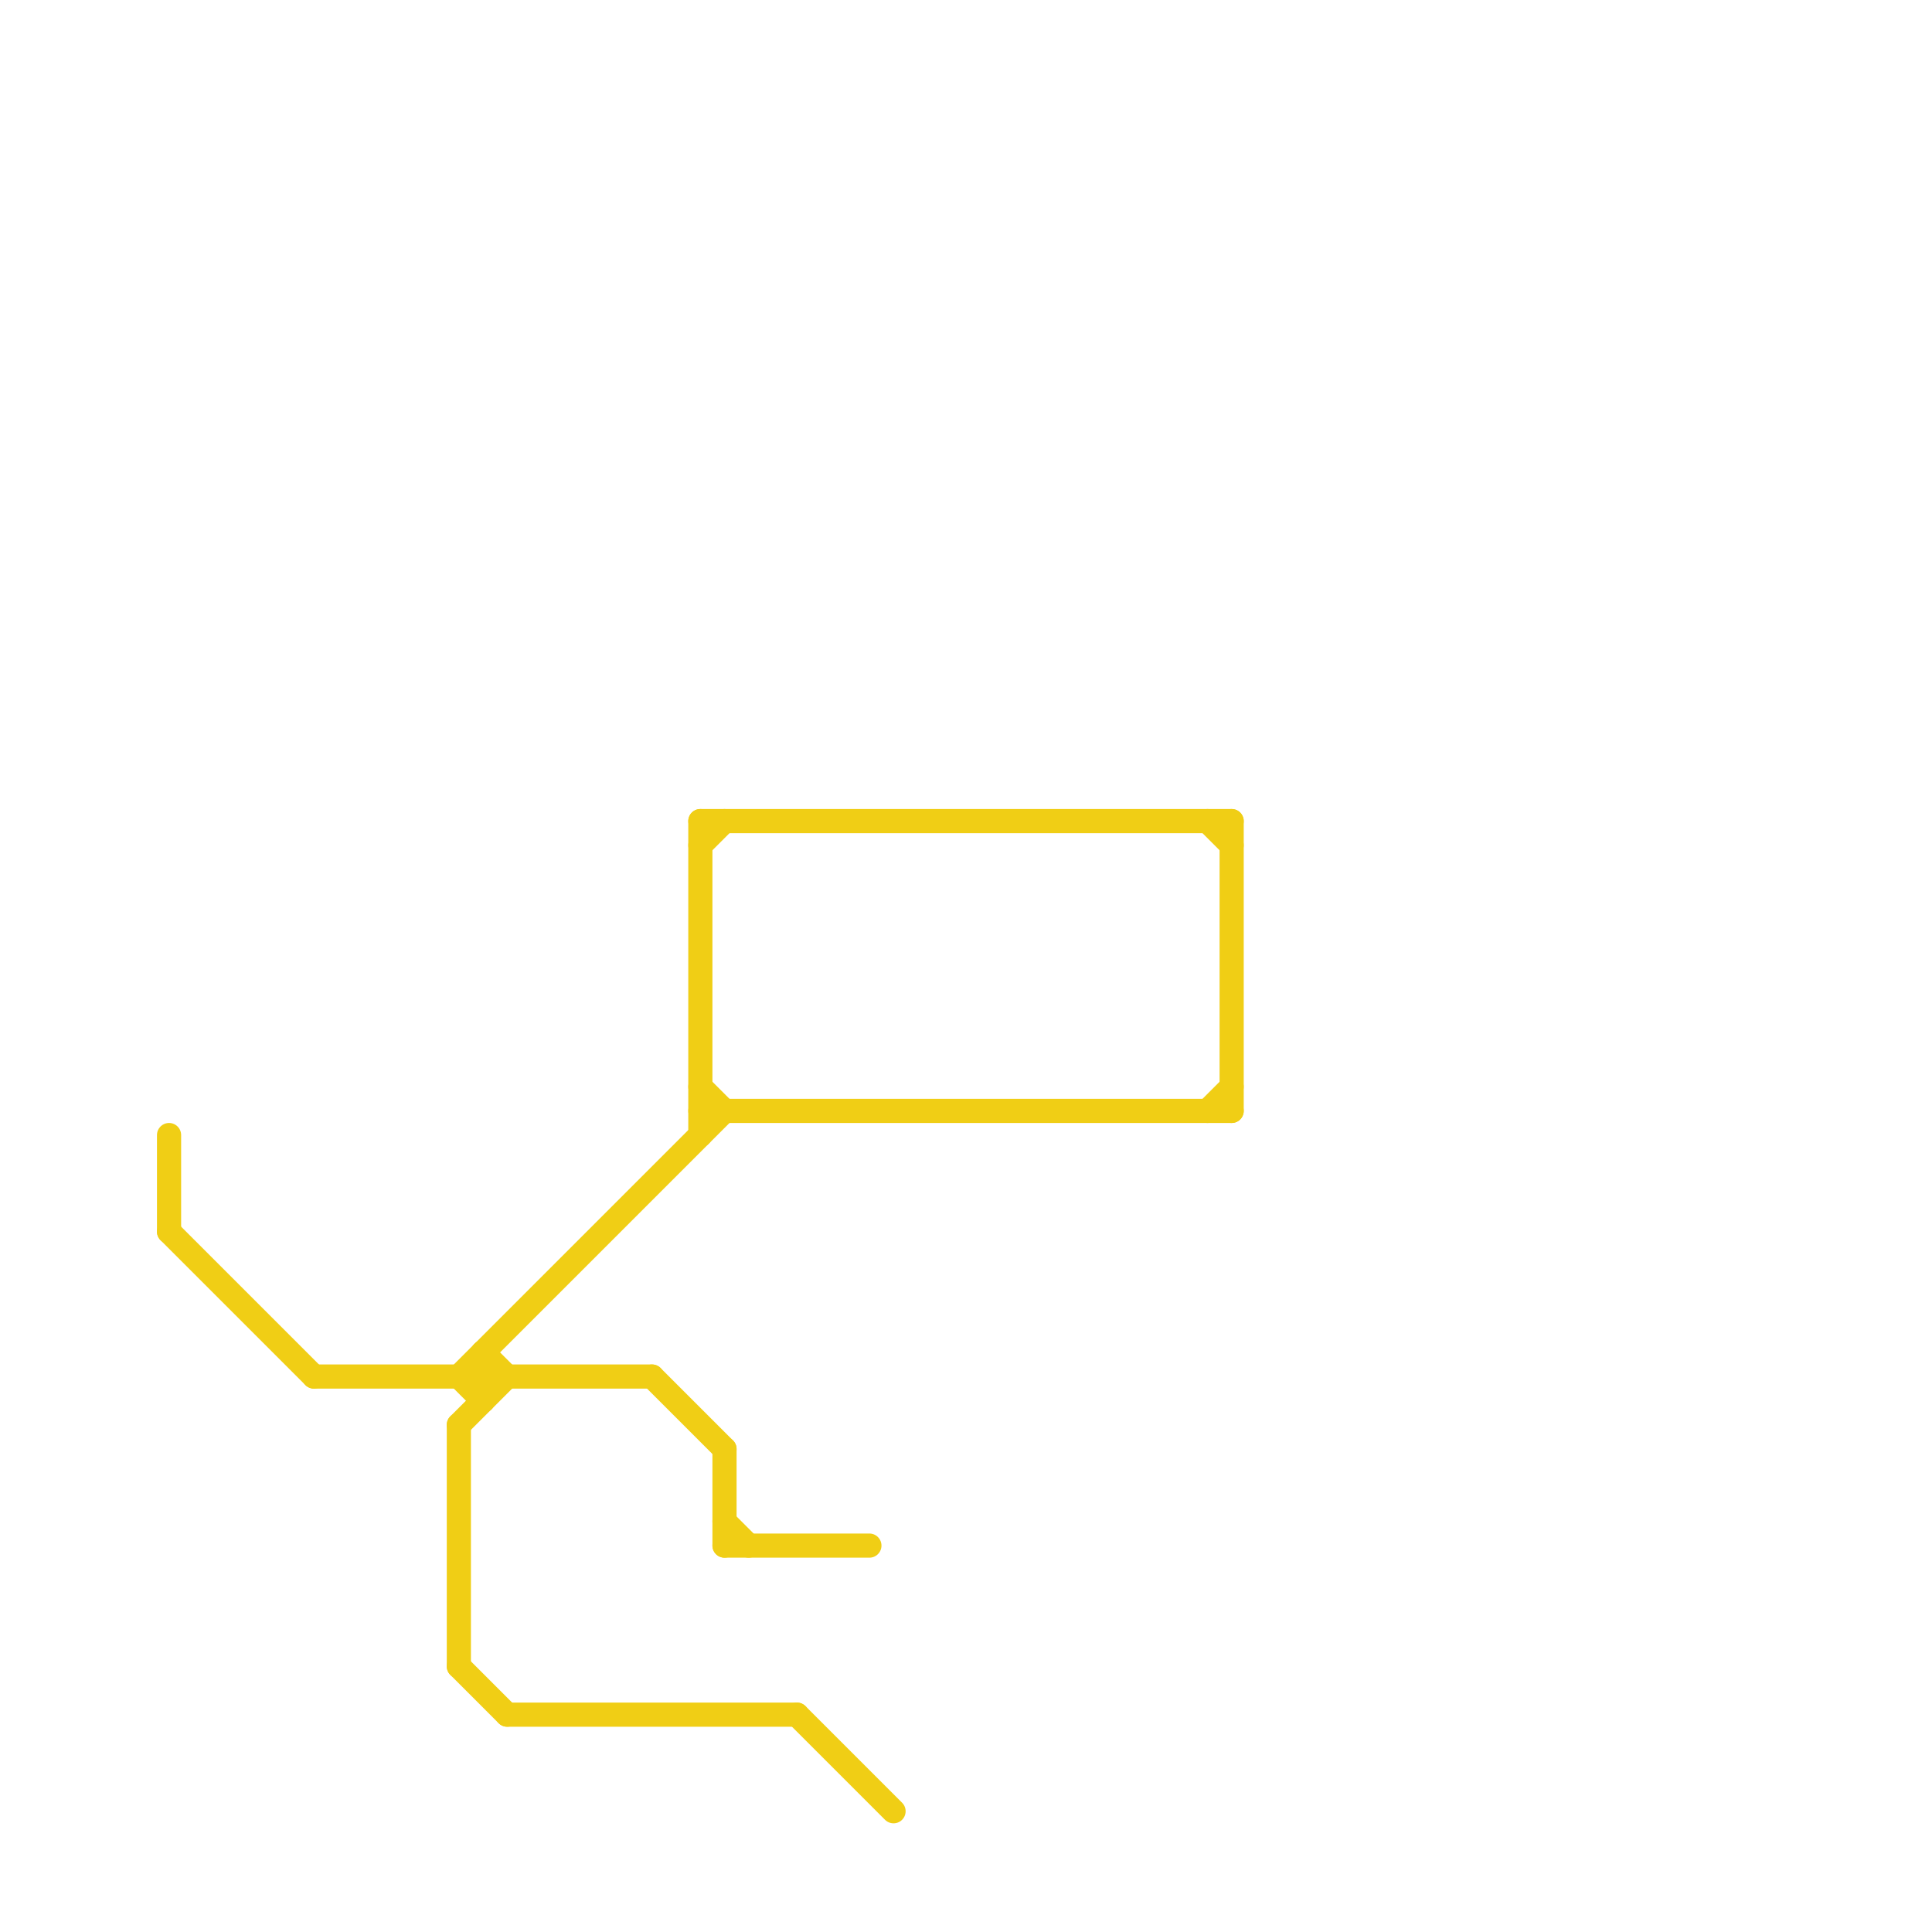 
<svg version="1.1" xmlns="http://www.w3.org/2000/svg" viewBox="0 0 80 80">
<style>text { font: 1px Helvetica; font-weight: 600; white-space: pre; dominant-baseline: central; } line { stroke-width: 1; fill: none; stroke-linecap: round; stroke-linejoin: round; } .c0 { stroke: #f0ce15 } .w1 { stroke-width: 1; }</style><defs><g id="clg-f0ce15"><circle r="0.6" fill="#f0ce15"/><circle r="0.3" fill="#fff"/></g><g id="clg-xf-f0ce15"><circle r="1.2" fill="#f0ce15"/><circle r="0.9" fill="#fff"/><circle r="0.6" fill="#f0ce15"/><circle r="0.3" fill="#fff"/></g></defs><line class="c0 " x1="30" y1="60" x2="30" y2="64"/><line class="c0 " x1="51" y1="34" x2="51" y2="46"/><line class="c0 " x1="30" y1="64" x2="36" y2="64"/><line class="c0 " x1="50" y1="34" x2="51" y2="35"/><line class="c0 " x1="29" y1="35" x2="30" y2="34"/><line class="c0 " x1="29" y1="34" x2="29" y2="47"/><line class="c0 " x1="19" y1="59" x2="21" y2="57"/><line class="c0 " x1="20" y1="56" x2="21" y2="57"/><line class="c0 " x1="33" y1="71" x2="37" y2="75"/><line class="c0 " x1="19" y1="59" x2="19" y2="69"/><line class="c0 " x1="7" y1="51" x2="13" y2="57"/><line class="c0 " x1="21" y1="71" x2="33" y2="71"/><line class="c0 " x1="20" y1="56" x2="20" y2="58"/><line class="c0 " x1="19" y1="57" x2="20" y2="58"/><line class="c0 " x1="29" y1="34" x2="51" y2="34"/><line class="c0 " x1="27" y1="57" x2="30" y2="60"/><line class="c0 " x1="30" y1="63" x2="31" y2="64"/><line class="c0 " x1="29" y1="45" x2="30" y2="46"/><line class="c0 " x1="50" y1="46" x2="51" y2="45"/><line class="c0 " x1="13" y1="57" x2="27" y2="57"/><line class="c0 " x1="7" y1="47" x2="7" y2="51"/><line class="c0 " x1="29" y1="46" x2="51" y2="46"/><line class="c0 " x1="19" y1="57" x2="30" y2="46"/><line class="c0 " x1="19" y1="69" x2="21" y2="71"/>
</svg>
